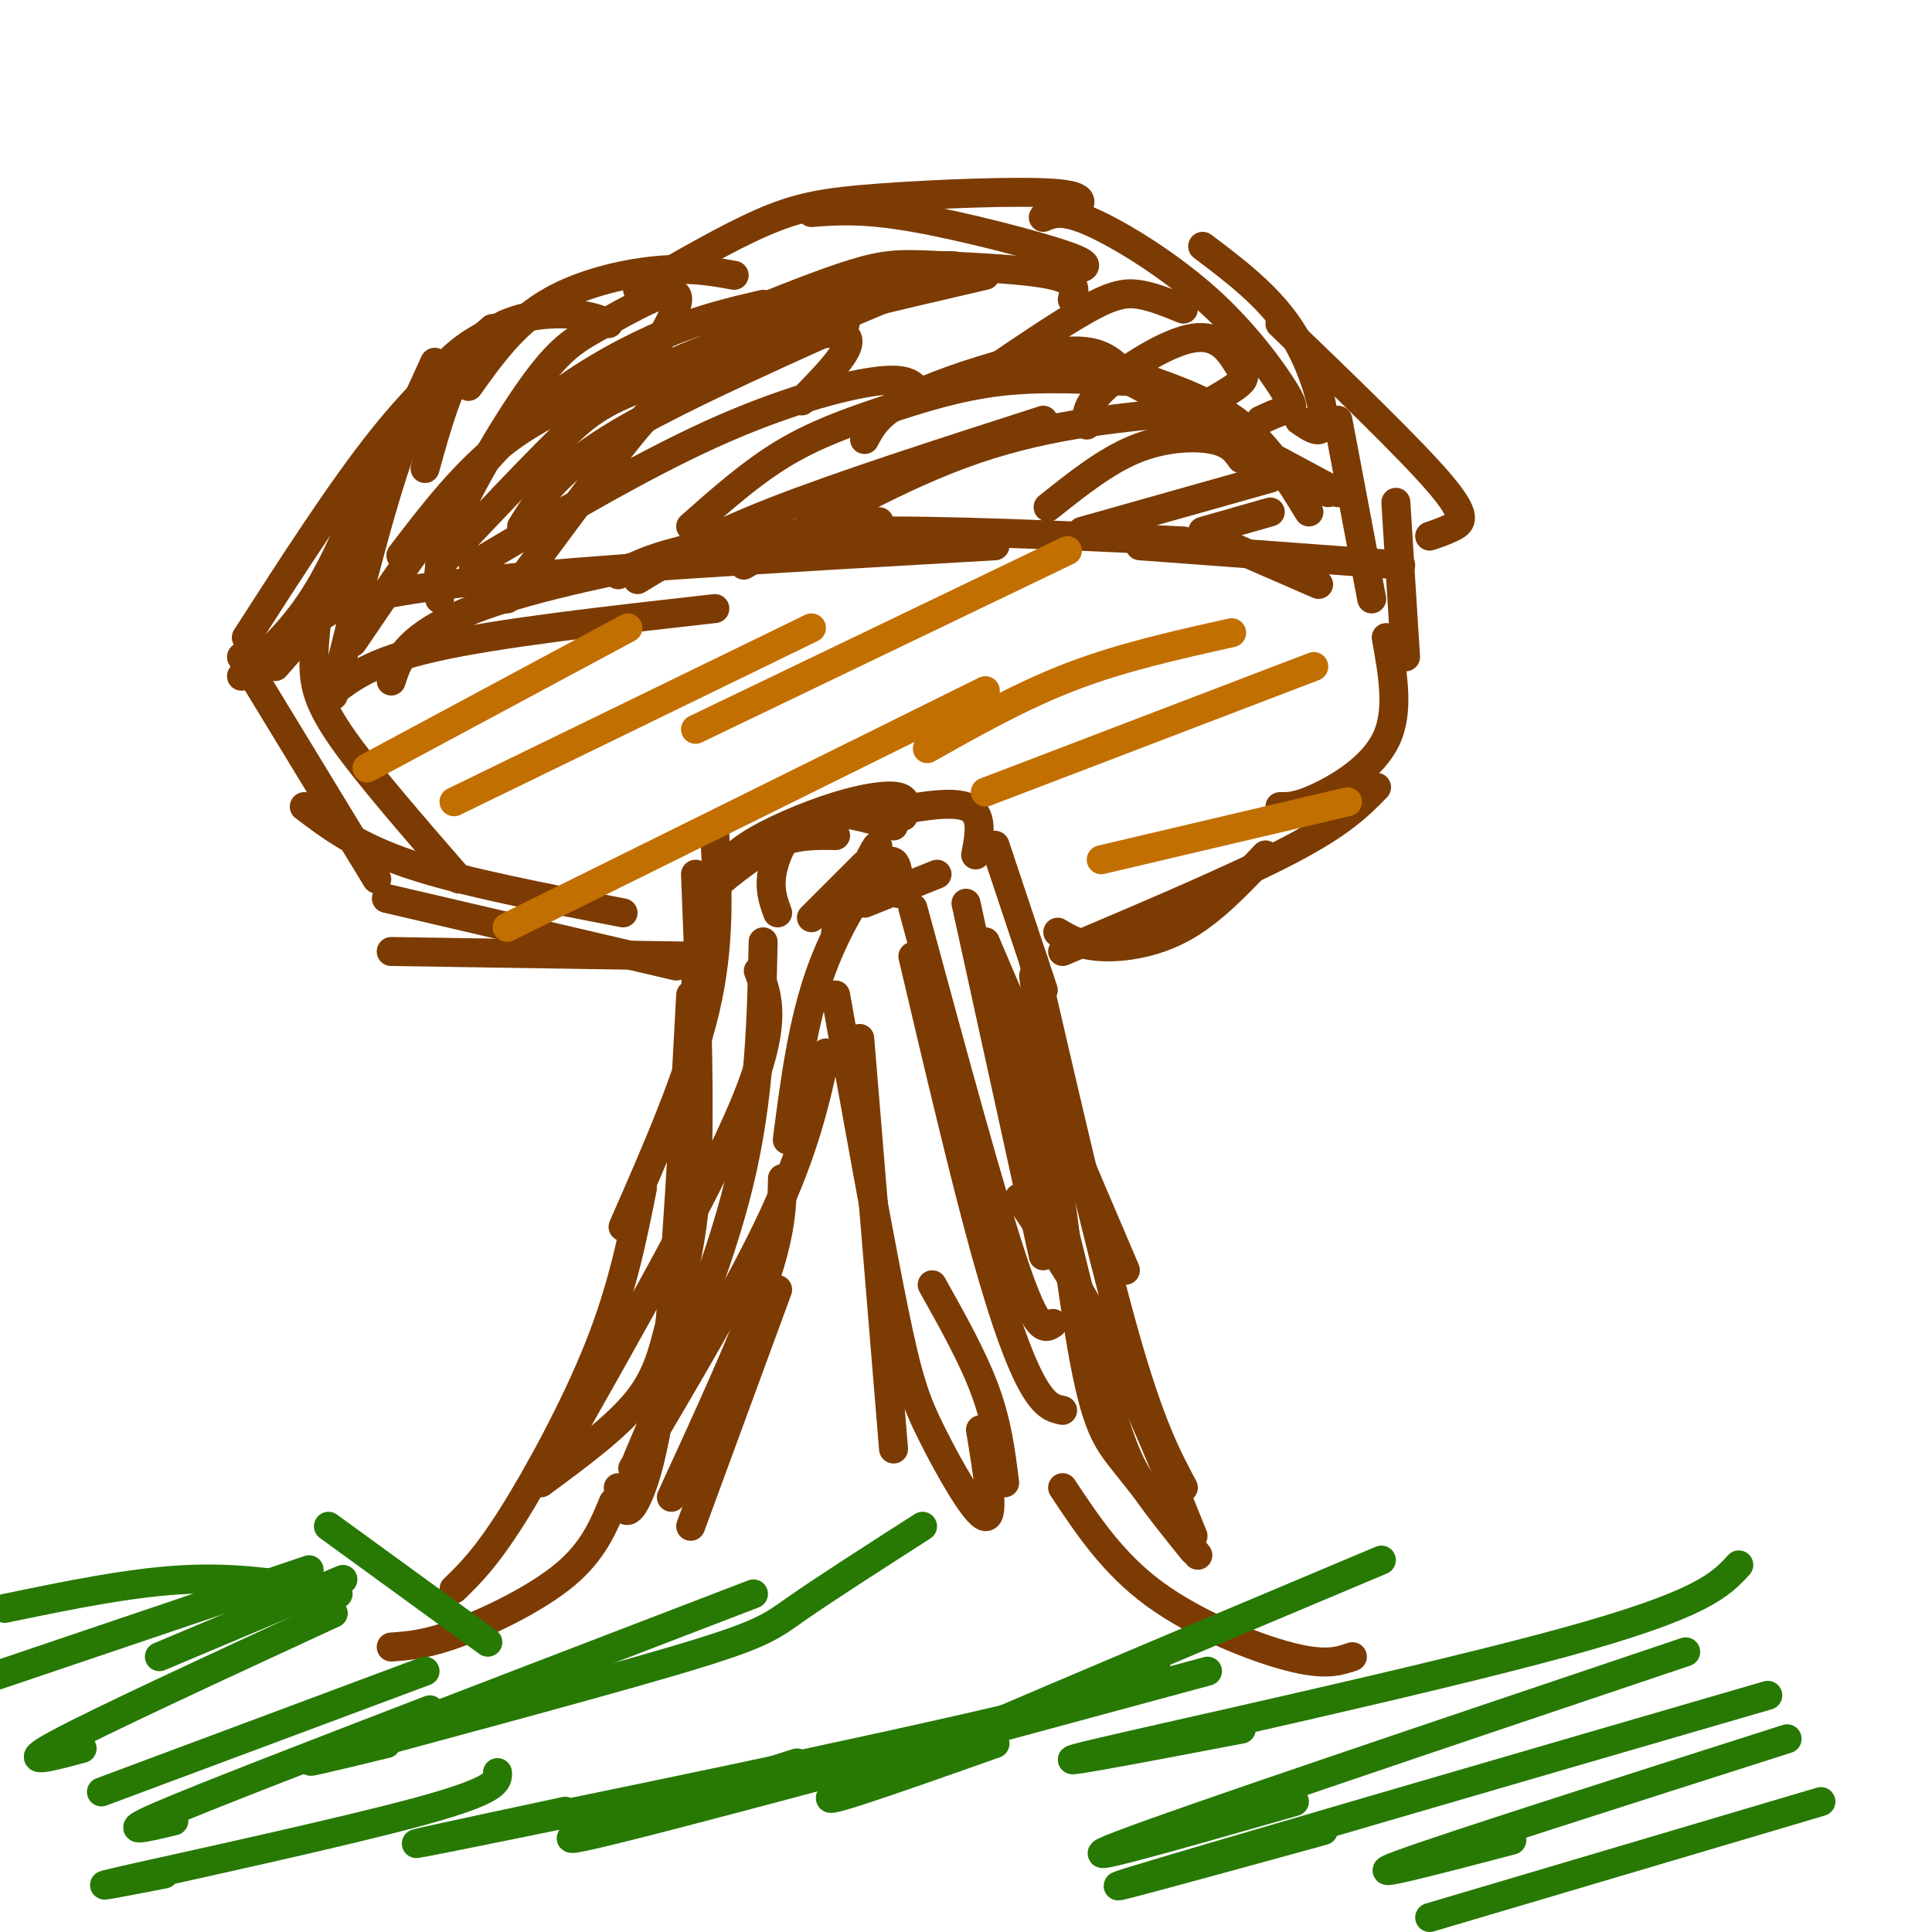<svg viewBox='0 0 400 400' version='1.1' xmlns='http://www.w3.org/2000/svg' xmlns:xlink='http://www.w3.org/1999/xlink'><g fill='none' stroke='#7C3B02' stroke-width='6' stroke-linecap='round' stroke-linejoin='round'><path d='M144,200c0.476,17.327 0.952,34.655 0,47c-0.952,12.345 -3.333,19.708 -5,26c-1.667,6.292 -2.619,11.512 -7,17c-4.381,5.488 -12.190,11.244 -20,17'/><path d='M214,202c3.556,30.267 7.111,60.533 10,77c2.889,16.467 5.111,19.133 9,24c3.889,4.867 9.444,11.933 15,19'/><path d='M216,205c0.000,0.000 -10.000,-30.000 -10,-30'/><path d='M145,207c0.000,0.000 -1.000,-26.000 -1,-26'/><path d='M148,173c0.583,11.250 1.167,22.500 -2,36c-3.167,13.500 -10.083,29.250 -17,45'/><path d='M143,206c-1.518,28.500 -3.036,57.000 -5,75c-1.964,18.000 -4.375,25.500 -6,29c-1.625,3.500 -2.464,3.000 -3,2c-0.536,-1.000 -0.768,-2.500 -1,-4'/><path d='M133,246c-2.067,10.378 -4.133,20.756 -9,33c-4.867,12.244 -12.533,26.356 -18,35c-5.467,8.644 -8.733,11.822 -12,15'/><path d='M214,199c6.917,29.917 13.833,59.833 19,78c5.167,18.167 8.583,24.583 12,31'/><path d='M211,216c6.400,26.867 12.800,53.733 17,69c4.200,15.267 6.200,18.933 9,23c2.800,4.067 6.400,8.533 10,13'/><path d='M211,248c6.500,9.667 13.000,19.333 19,31c6.000,11.667 11.500,25.333 17,39'/><path d='M140,200c0.000,0.000 -60.000,-14.000 -60,-14'/><path d='M146,198c0.000,0.000 -65.000,-1.000 -65,-1'/><path d='M129,189c-16.500,-3.167 -33.000,-6.333 -44,-10c-11.000,-3.667 -16.500,-7.833 -22,-12'/><path d='M95,182c-9.444,-10.867 -18.889,-21.733 -24,-29c-5.111,-7.267 -5.889,-10.933 -6,-15c-0.111,-4.067 0.444,-8.533 1,-13'/><path d='M78,182c0.000,0.000 -28.000,-46.000 -28,-46'/><path d='M219,193c2.289,1.378 4.578,2.756 9,3c4.422,0.244 10.978,-0.644 17,-4c6.022,-3.356 11.511,-9.178 17,-15'/><path d='M220,197c18.083,-7.667 36.167,-15.333 47,-21c10.833,-5.667 14.417,-9.333 18,-13'/><path d='M265,167c1.822,0.022 3.644,0.044 8,-2c4.356,-2.044 11.244,-6.156 14,-12c2.756,-5.844 1.378,-13.422 0,-21'/><path d='M291,136c0.000,0.000 -2.000,-32.000 -2,-32'/><path d='M275,102c0.000,0.000 -14.000,-7.000 -14,-7'/><path d='M68,144c4.333,-3.500 8.667,-7.000 22,-10c13.333,-3.000 35.667,-5.500 58,-8'/><path d='M81,141c0.911,-2.867 1.822,-5.733 6,-9c4.178,-3.267 11.622,-6.933 28,-11c16.378,-4.067 41.689,-8.533 67,-13'/><path d='M57,138c2.244,-2.556 4.489,-5.111 7,-8c2.511,-2.889 5.289,-6.111 29,-9c23.711,-2.889 68.356,-5.444 113,-8'/><path d='M128,119c3.000,-1.622 6.000,-3.244 13,-5c7.000,-1.756 18.000,-3.644 36,-4c18.000,-0.356 43.000,0.822 68,2'/><path d='M236,113c0.000,0.000 54.000,4.000 54,4'/><path d='M250,111c0.000,0.000 23.000,10.000 23,10'/><path d='M50,140c5.500,-4.833 11.000,-9.667 16,-18c5.000,-8.333 9.500,-20.167 14,-32'/><path d='M64,132c0.000,0.000 26.000,-57.000 26,-57'/><path d='M51,132c9.750,-15.167 19.500,-30.333 28,-41c8.500,-10.667 15.750,-16.833 23,-23'/><path d='M69,144c4.822,-19.444 9.644,-38.889 14,-51c4.356,-12.111 8.244,-16.889 12,-20c3.756,-3.111 7.378,-4.556 11,-6'/><path d='M88,97c2.844,-10.267 5.689,-20.533 11,-26c5.311,-5.467 13.089,-6.133 18,-6c4.911,0.133 6.956,1.067 9,2'/><path d='M97,80c4.556,-6.378 9.111,-12.756 16,-17c6.889,-4.244 16.111,-6.356 23,-7c6.889,-0.644 11.444,0.178 16,1'/><path d='M132,60c9.321,-5.405 18.643,-10.810 26,-14c7.357,-3.190 12.750,-4.167 24,-5c11.250,-0.833 28.357,-1.524 36,-1c7.643,0.524 5.821,2.262 4,4'/><path d='M168,44c5.311,-0.400 10.622,-0.800 21,1c10.378,1.800 25.822,5.800 32,8c6.178,2.200 3.089,2.600 0,3'/><path d='M216,45c1.986,-0.842 3.971,-1.684 10,1c6.029,2.684 16.100,8.895 24,16c7.900,7.105 13.627,15.105 16,19c2.373,3.895 1.392,3.684 0,4c-1.392,0.316 -3.196,1.158 -5,2'/><path d='M249,51c6.711,5.067 13.422,10.133 18,17c4.578,6.867 7.022,15.533 7,19c-0.022,3.467 -2.511,1.733 -5,0'/><path d='M265,67c13.489,12.978 26.978,25.956 33,33c6.022,7.044 4.578,8.156 3,9c-1.578,0.844 -3.289,1.422 -5,2'/><path d='M277,87c0.000,0.000 7.000,37.000 7,37'/><path d='M91,124c-0.365,-3.767 -0.730,-7.534 3,-16c3.730,-8.466 11.557,-21.630 17,-29c5.443,-7.370 8.504,-8.946 14,-12c5.496,-3.054 13.427,-7.587 15,-6c1.573,1.587 -3.214,9.293 -8,17'/><path d='M83,115c6.750,-8.833 13.500,-17.667 22,-24c8.500,-6.333 18.750,-10.167 29,-14'/><path d='M73,133c7.601,-11.190 15.202,-22.381 22,-31c6.798,-8.619 12.792,-14.667 20,-20c7.208,-5.333 15.631,-9.952 23,-13c7.369,-3.048 13.685,-4.524 20,-6'/><path d='M91,117c9.446,-10.012 18.893,-20.024 25,-26c6.107,-5.976 8.875,-7.917 20,-12c11.125,-4.083 30.607,-10.310 37,-10c6.393,0.310 -0.304,7.155 -7,14'/><path d='M105,124c9.111,-12.333 18.222,-24.667 24,-32c5.778,-7.333 8.222,-9.667 17,-14c8.778,-4.333 23.889,-10.667 39,-17'/><path d='M98,117c17.111,-10.133 34.222,-20.267 49,-27c14.778,-6.733 27.222,-10.067 34,-11c6.778,-0.933 7.889,0.533 9,2'/><path d='M143,109c6.208,-5.500 12.417,-11.000 19,-15c6.583,-4.000 13.542,-6.500 21,-9c7.458,-2.500 15.417,-5.000 24,-6c8.583,-1.000 17.792,-0.500 27,0'/><path d='M132,120c7.000,-4.250 14.000,-8.500 28,-14c14.000,-5.500 35.000,-12.250 56,-19'/><path d='M154,117c16.167,-9.333 32.333,-18.667 48,-24c15.667,-5.333 30.833,-6.667 46,-8'/><path d='M217,105c5.956,-4.756 11.911,-9.511 18,-12c6.089,-2.489 12.311,-2.711 16,-2c3.689,0.711 4.844,2.356 6,4'/><path d='M224,110c0.000,0.000 39.000,-11.000 39,-11'/><path d='M249,110c0.000,0.000 14.000,-4.000 14,-4'/><path d='M108,109c3.417,-5.500 6.833,-11.000 18,-18c11.167,-7.000 30.083,-15.500 49,-24'/><path d='M122,85c7.167,-4.667 14.333,-9.333 28,-14c13.667,-4.667 33.833,-9.333 54,-14'/><path d='M133,87c5.123,-6.019 10.246,-12.038 15,-16c4.754,-3.962 9.140,-5.866 14,-8c4.860,-2.134 10.193,-4.498 17,-6c6.807,-1.502 15.088,-2.144 18,-2c2.912,0.144 0.456,1.072 -2,2'/><path d='M157,64c8.149,-3.238 16.298,-6.476 22,-8c5.702,-1.524 8.958,-1.333 16,-1c7.042,0.333 17.869,0.810 23,2c5.131,1.190 4.565,3.095 4,5'/><path d='M179,91c1.351,-2.571 2.702,-5.143 8,-8c5.298,-2.857 14.542,-6.000 22,-8c7.458,-2.000 13.131,-2.857 17,-2c3.869,0.857 5.935,3.429 8,6'/><path d='M202,79c8.689,-5.933 17.378,-11.867 23,-15c5.622,-3.133 8.178,-3.467 11,-3c2.822,0.467 5.911,1.733 9,3'/><path d='M225,88c-0.093,-2.123 -0.185,-4.246 4,-8c4.185,-3.754 12.648,-9.140 18,-10c5.352,-0.860 7.595,2.807 9,5c1.405,2.193 1.973,2.912 1,4c-0.973,1.088 -3.486,2.544 -6,4'/><path d='M223,73c0.000,0.000 54.000,29.000 54,29'/><path d='M271,106c-4.083,-6.667 -8.167,-13.333 -14,-18c-5.833,-4.667 -13.417,-7.333 -21,-10'/><path d='M145,186c5.167,-4.417 10.333,-8.833 15,-11c4.667,-2.167 8.833,-2.083 13,-2'/><path d='M148,183c1.304,-2.560 2.607,-5.119 7,-8c4.393,-2.881 11.875,-6.083 18,-8c6.125,-1.917 10.893,-2.548 13,-2c2.107,0.548 1.554,2.274 1,4'/><path d='M161,189c-0.933,-2.533 -1.867,-5.067 -1,-9c0.867,-3.933 3.533,-9.267 8,-11c4.467,-1.733 10.733,0.133 17,2'/><path d='M180,169c8.167,-1.667 16.333,-3.333 20,-2c3.667,1.333 2.833,5.667 2,10'/><path d='M157,201c2.083,5.417 4.167,10.833 -3,28c-7.167,17.167 -23.583,46.083 -40,75'/><path d='M158,195c-0.333,16.083 -0.667,32.167 -5,50c-4.333,17.833 -12.667,37.417 -21,57'/><path d='M189,188c8.083,29.833 16.167,59.667 21,74c4.833,14.333 6.417,13.167 8,12'/><path d='M189,198c5.356,22.756 10.711,45.511 15,61c4.289,15.489 7.511,23.711 10,28c2.489,4.289 4.244,4.644 6,5'/><path d='M204,195c0.000,0.000 29.000,68.000 29,68'/><path d='M200,187c0.000,0.000 16.000,73.000 16,73'/><path d='M179,187c0.000,0.000 15.000,-6.000 15,-6'/><path d='M168,190c0.000,0.000 11.000,-11.000 11,-11'/><path d='M173,193c3.333,-7.333 6.667,-14.667 8,-17c1.333,-2.333 0.667,0.333 0,3'/><path d='M163,236c1.578,-12.200 3.156,-24.400 7,-35c3.844,-10.600 9.956,-19.600 13,-22c3.044,-2.400 3.022,1.800 3,6'/><path d='M171,218c-2.167,9.833 -4.333,19.667 -11,34c-6.667,14.333 -17.833,33.167 -29,52'/><path d='M162,244c-0.083,5.500 -0.167,11.000 -4,22c-3.833,11.000 -11.417,27.500 -19,44'/><path d='M161,267c0.000,0.000 -18.000,49.000 -18,49'/><path d='M178,215c0.000,0.000 7.000,85.000 7,85'/><path d='M173,206c4.500,25.143 9.000,50.286 12,65c3.000,14.714 4.500,19.000 8,26c3.500,7.000 9.000,16.714 11,17c2.000,0.286 0.500,-8.857 -1,-18'/><path d='M193,266c4.250,7.583 8.500,15.167 11,22c2.500,6.833 3.250,12.917 4,19'/><path d='M127,311c-2.089,5.067 -4.178,10.133 -10,15c-5.822,4.867 -15.378,9.533 -22,12c-6.622,2.467 -10.311,2.733 -14,3'/><path d='M220,308c5.200,7.844 10.400,15.689 19,22c8.600,6.311 20.600,11.089 28,13c7.400,1.911 10.200,0.956 13,0'/></g>
<g fill='none' stroke='#C26F01' stroke-width='6' stroke-linecap='round' stroke-linejoin='round'><path d='M76,159c0.000,0.000 54.000,-29.000 54,-29'/><path d='M94,166c0.000,0.000 74.000,-36.000 74,-36'/><path d='M105,192c0.000,0.000 99.000,-49.000 99,-49'/><path d='M144,151c0.000,0.000 77.000,-37.000 77,-37'/><path d='M192,155c9.750,-5.500 19.500,-11.000 30,-15c10.500,-4.000 21.750,-6.500 33,-9'/><path d='M204,164c0.000,0.000 68.000,-26.000 68,-26'/><path d='M228,178c0.000,0.000 51.000,-12.000 51,-12'/></g>
<g fill='none' stroke='#277904' stroke-width='6' stroke-linecap='round' stroke-linejoin='round'><path d='M101,340c0.000,0.000 -33.000,-24.000 -33,-24'/><path d='M71,327c0.000,0.000 -38.000,16.000 -38,16'/><path d='M70,330c-9.750,-1.750 -19.500,-3.500 -31,-3c-11.500,0.500 -24.750,3.250 -38,6'/><path d='M64,325c0.000,0.000 -68.000,23.000 -68,23'/><path d='M69,334c-24.167,11.167 -48.333,22.333 -57,27c-8.667,4.667 -1.833,2.833 5,1'/><path d='M88,346c0.000,0.000 -67.000,25.000 -67,25'/><path d='M89,354c-23.583,9.083 -47.167,18.167 -56,22c-8.833,3.833 -2.917,2.417 3,1'/><path d='M103,367c0.067,1.800 0.133,3.600 -16,8c-16.133,4.400 -48.467,11.400 -60,14c-11.533,2.600 -2.267,0.800 7,-1'/><path d='M156,330c-33.000,12.667 -66.000,25.333 -78,30c-12.000,4.667 -3.000,1.333 6,-2'/><path d='M191,316c-10.161,6.518 -20.321,13.036 -26,17c-5.679,3.964 -6.875,5.375 -26,11c-19.125,5.625 -56.179,15.464 -69,19c-12.821,3.536 -1.411,0.768 10,-2'/><path d='M238,344c2.511,1.756 5.022,3.511 -26,11c-31.022,7.489 -95.578,20.711 -117,25c-21.422,4.289 0.289,-0.356 22,-5'/><path d='M250,346c-56.917,15.417 -113.833,30.833 -128,34c-14.167,3.167 14.417,-5.917 43,-15'/><path d='M286,323c-48.333,20.333 -96.667,40.667 -110,47c-13.333,6.333 8.333,-1.333 30,-9'/><path d='M360,324c-3.756,4.089 -7.511,8.178 -36,16c-28.489,7.822 -81.711,19.378 -97,23c-15.289,3.622 7.356,-0.689 30,-5'/><path d='M349,342c-51.750,17.417 -103.500,34.833 -117,40c-13.500,5.167 11.250,-1.917 36,-9'/><path d='M366,351c-57.333,16.667 -114.667,33.333 -130,38c-15.333,4.667 11.333,-2.667 38,-10'/><path d='M370,360c-35.250,11.250 -70.500,22.500 -80,26c-9.500,3.500 6.750,-0.750 23,-5'/><path d='M377,373c0.000,0.000 -81.000,24.000 -81,24'/></g>
</svg>